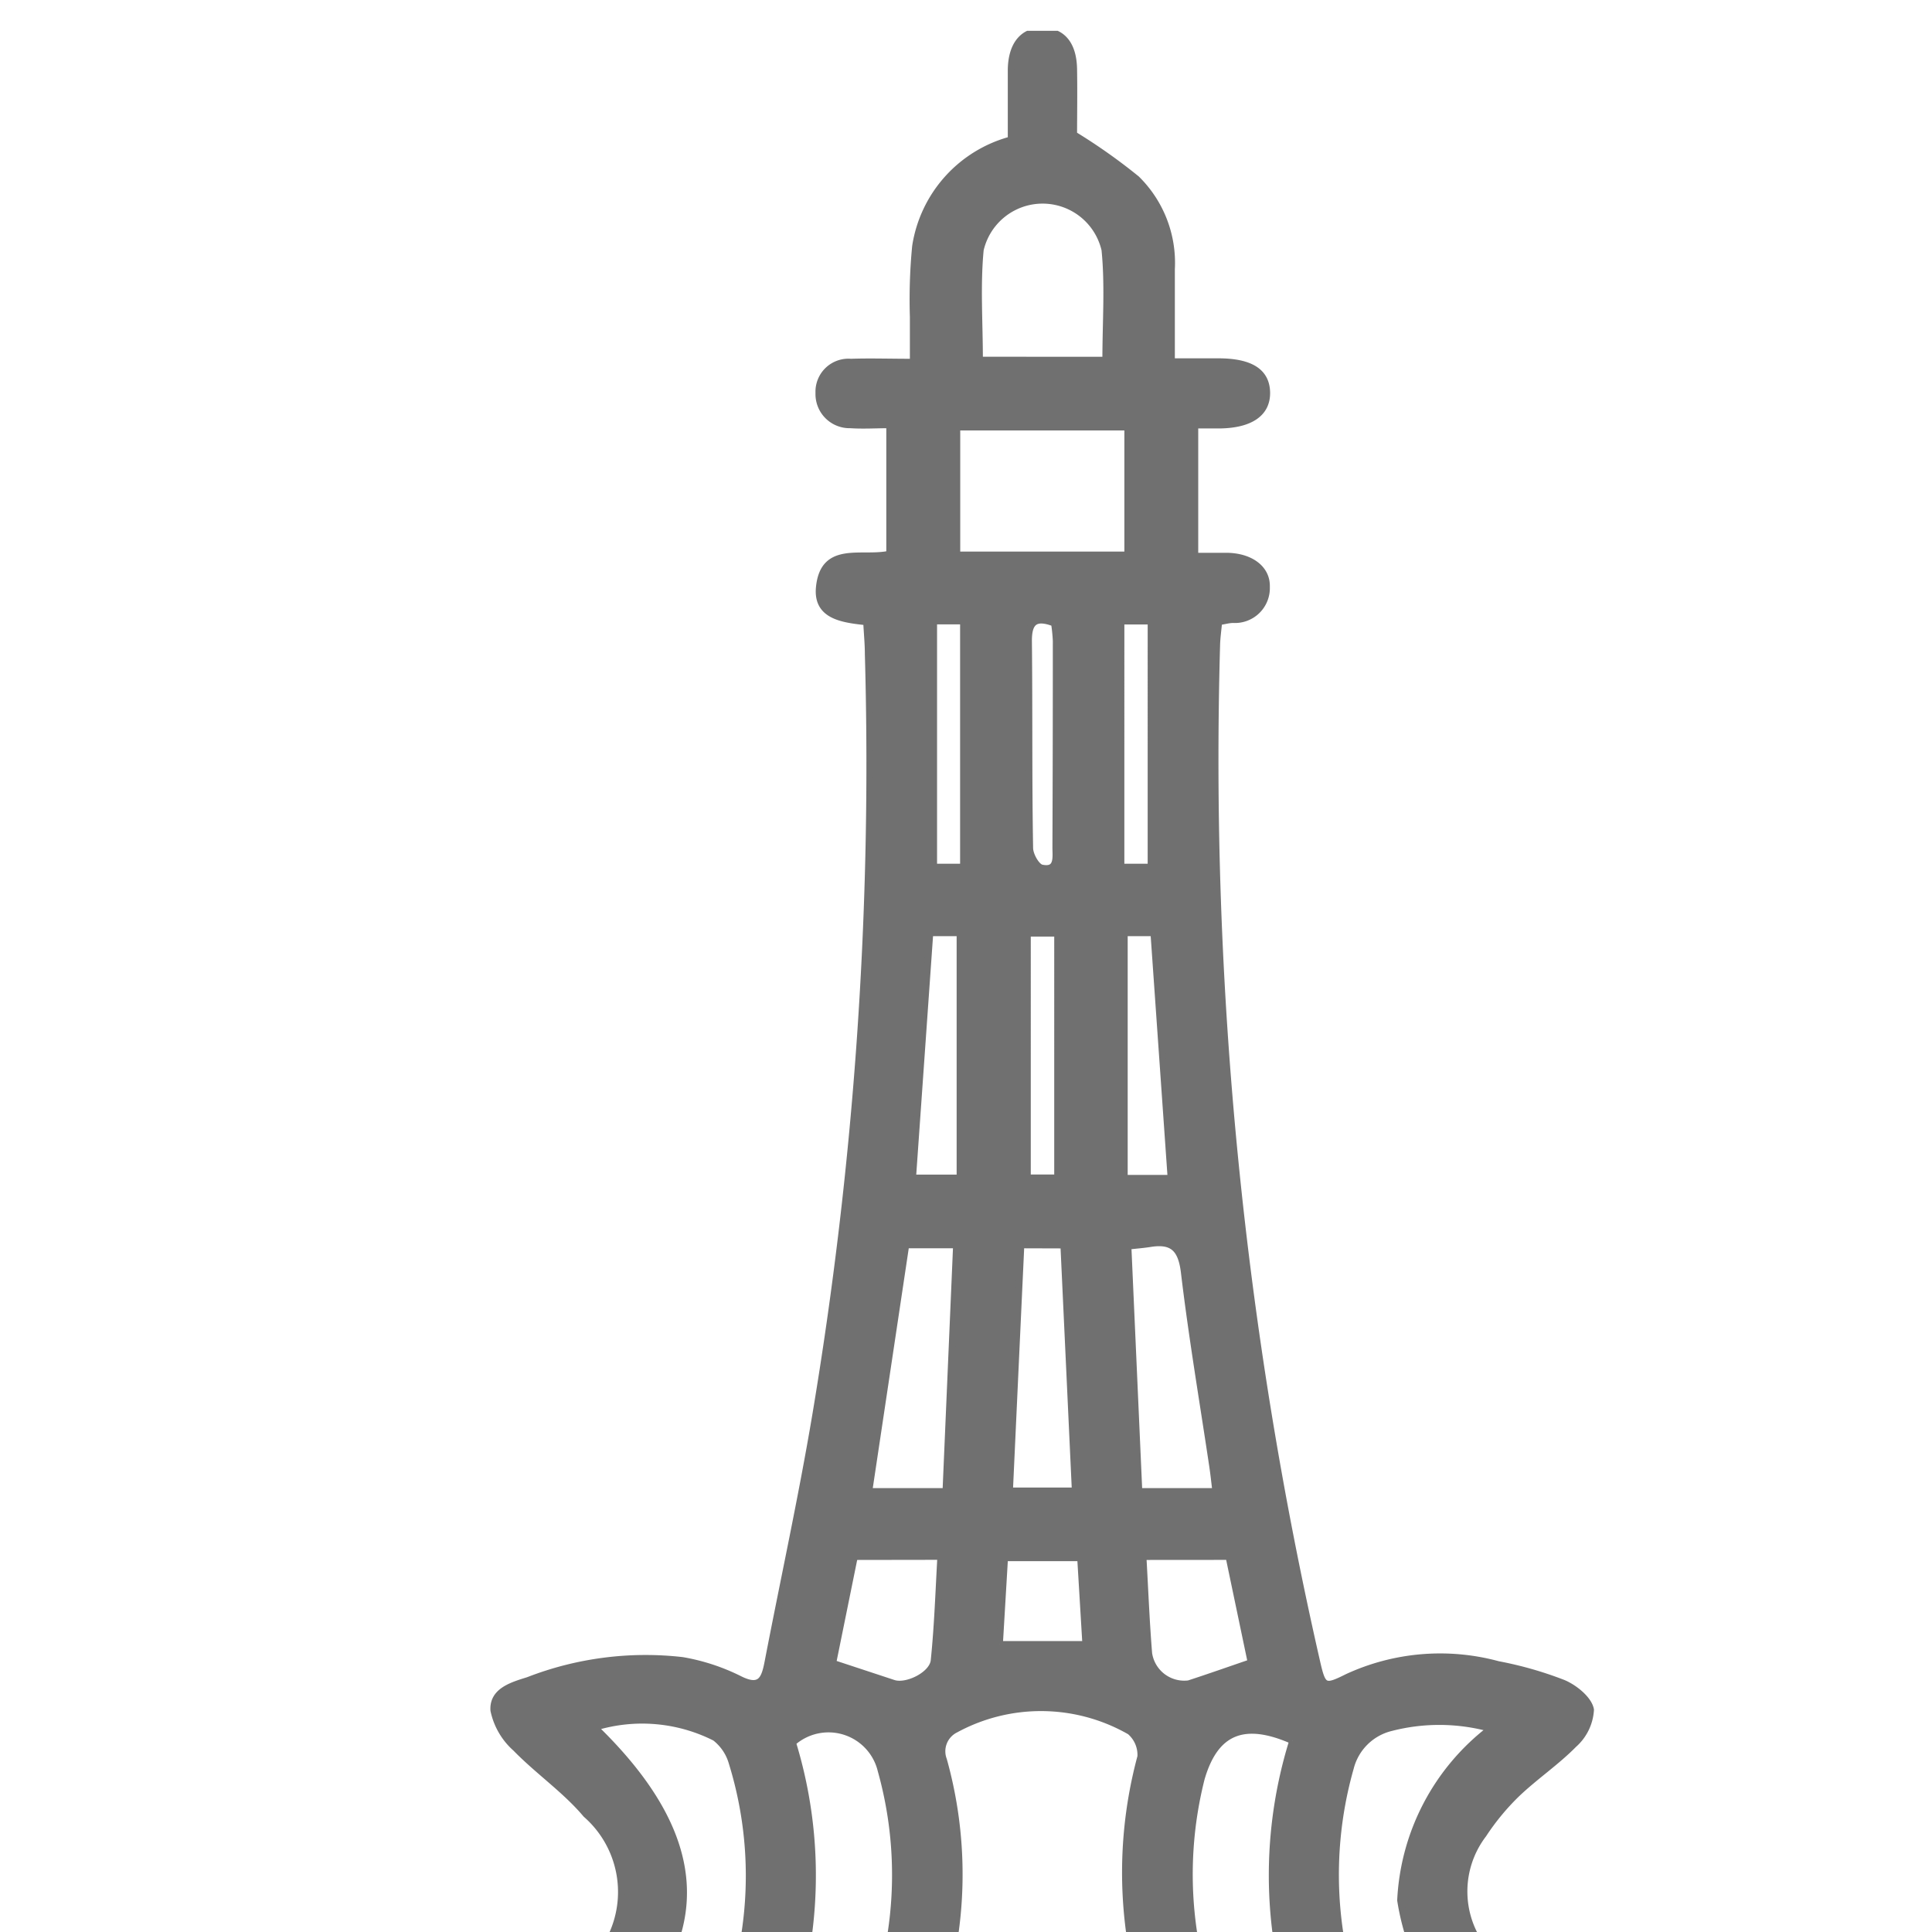 <svg id="Group_15" data-name="Group 15" xmlns="http://www.w3.org/2000/svg" style='width: 50px; height: 50px' viewBox="0 0 29.005 28.08">
            <defs>
                <clipPath id="clip-path">
                    <rect id="Rectangle_8" data-name="Rectangle 8" style='width: 50px; height: 50px'  fill="#707070" stroke="#707070" stroke-width="0.1"  />
                </clipPath>
            </defs>
            <g id="Group_4" data-name="Group 4" clip-path="url(#clip-path)">
                <path id="Path_5" data-name="Path 5" d="M13.017,8.875c-.362-.039-.76-.085-.717-.52.064-.65.644-.406,1.056-.5V5.916c-.2,0-.4.013-.589,0a.462.462,0,0,1-.474-.479.445.445,0,0,1,.482-.463c.286-.01.573,0,.935,0,0-.248,0-.464,0-.679a8.356,8.356,0,0,1,.034-1.059,1.965,1.965,0,0,1,1.436-1.6c0-.352,0-.7,0-1.057.007-.38.188-.588.489-.576.285.011.445.207.451.574s0,.705,0,.981a8.624,8.624,0,0,1,.943.666,1.766,1.766,0,0,1,.525,1.355c0,.443,0,.887,0,1.388h.7c.488,0,.725.153.73.464s-.248.484-.713.489c-.115,0-.229,0-.366,0V7.887c.171,0,.335,0,.5,0,.343.011.584.193.575.461a.474.474,0,0,1-.5.492c-.064,0-.126.019-.216.033-.011.121-.028.235-.031.349a60.893,60.893,0,0,0,1.5,15.256c.089.393.115.412.458.24a3.321,3.321,0,0,1,2.264-.192,5.552,5.552,0,0,1,.98.28c.171.072.384.245.411.4a.751.751,0,0,1-.252.519c-.265.269-.585.484-.859.746a3.6,3.6,0,0,0-.5.606,1.412,1.412,0,0,0,.059,1.785,5.952,5.952,0,0,0,2.263,1.654,1.017,1.017,0,0,0,.425.041q2.733,0,5.466,0a2.591,2.591,0,0,1,.353.008c.278.039.473.184.468.484a.442.442,0,0,1-.484.457c-.1,0-.21,0-.315,0H.81A3.609,3.609,0,0,1,.418,31.5.427.427,0,0,1,0,31.1a.432.432,0,0,1,.342-.5,1.65,1.65,0,0,1,.428-.037c1.822,0,3.644.007,5.466-.011a1.661,1.661,0,0,0,.813-.208,10.352,10.352,0,0,0,1.6-1.122,1.547,1.547,0,0,0,.15-2.446c-.309-.367-.719-.647-1.056-.993a1.043,1.043,0,0,1-.33-.568c-.018-.288.268-.373.516-.45a4.864,4.864,0,0,1,2.314-.3,3.087,3.087,0,0,1,.852.278c.326.167.385,0,.434-.255.238-1.235.507-2.464.715-3.7a59.085,59.085,0,0,0,.79-11.434c0-.154-.016-.308-.024-.474m4.5,21.661c-.028-.1-.041-.178-.069-.248a6.677,6.677,0,0,1-.315-4.383.463.463,0,0,0-.161-.378,2.687,2.687,0,0,0-2.618-.031.366.366,0,0,0-.181.458,6.381,6.381,0,0,1-.234,4.119c-.054.144-.1.292-.154.463Zm5.086.02a3.733,3.733,0,0,1-1.57-2.494,3.448,3.448,0,0,1,1.356-2.578,2.9,2.9,0,0,0-1.5-.013.83.83,0,0,0-.607.6,5.866,5.866,0,0,0,.431,4.3.324.324,0,0,0,.22.176c.556.015,1.113.008,1.67.008m-13.986,0c.633,0,1.168.008,1.7-.008a.359.359,0,0,0,.267-.164A5.738,5.738,0,0,0,10.99,26a.728.728,0,0,0-.254-.375,2.426,2.426,0,0,0-1.808-.154c1.921,1.859,1.729,3.488-.315,5.083m2.951,0c.368,0,.679.011.988-.008a.324.324,0,0,0,.227-.164,5.814,5.814,0,0,0,.448-4.264A.811.811,0,0,0,11.9,25.7a6.788,6.788,0,0,1-.338,4.862m7.844-4.891c-.737-.326-1.166-.139-1.371.57a5.874,5.874,0,0,0,.487,4.152.324.324,0,0,0,.228.162c.308.019.619.008.986.008a6.791,6.791,0,0,1-.33-4.892M16.93,5.95H14.366V7.868H16.93ZM16.6,4.944c0-.566.041-1.116-.013-1.656a.959.959,0,0,0-1.869,0c-.052.54-.012,1.089-.012,1.655ZM14.2,21.928l.159-3.7H13.6l-.555,3.7Zm4.052,0c-.018-.147-.03-.262-.047-.376-.145-.971-.31-1.939-.426-2.913-.043-.358-.176-.485-.515-.43-.1.016-.2.023-.329.038l.164,3.681Zm-2.924-3.7c-.058,1.241-.114,2.46-.171,3.692h.985L15.97,18.23Zm-2.5,4.679-.325,1.6.91.3c.2.066.588-.125.61-.339.053-.514.07-1.032.1-1.563Zm4.333,0c.029.517.048.987.086,1.455a.538.538,0,0,0,.6.453c.308-.1.613-.208.935-.318l-.333-1.591Zm-3.2-9.365-.259,3.68h.71v-3.68Zm3.359,0h-.44v3.684h.7l-.258-3.684M15.425,17.22h.452V13.548h-.452Zm-1.407-4.665h.446V8.861h-.446Zm2.812,0h.45V8.863h-.45ZM15.006,24.225H16.3l-.078-1.3H15.083l-.077,1.3M15.83,8.894c-.294-.113-.391-.015-.388.274.011,1.032,0,2.064.018,3.1,0,.106.1.284.18.3.247.051.21-.16.21-.311q.006-1.548.006-3.1a2.491,2.491,0,0,0-.027-.264" transform="translate(0 0)" fill="#707070" stroke="#707070" stroke-width="0.1" />
            </g>
        </svg>
